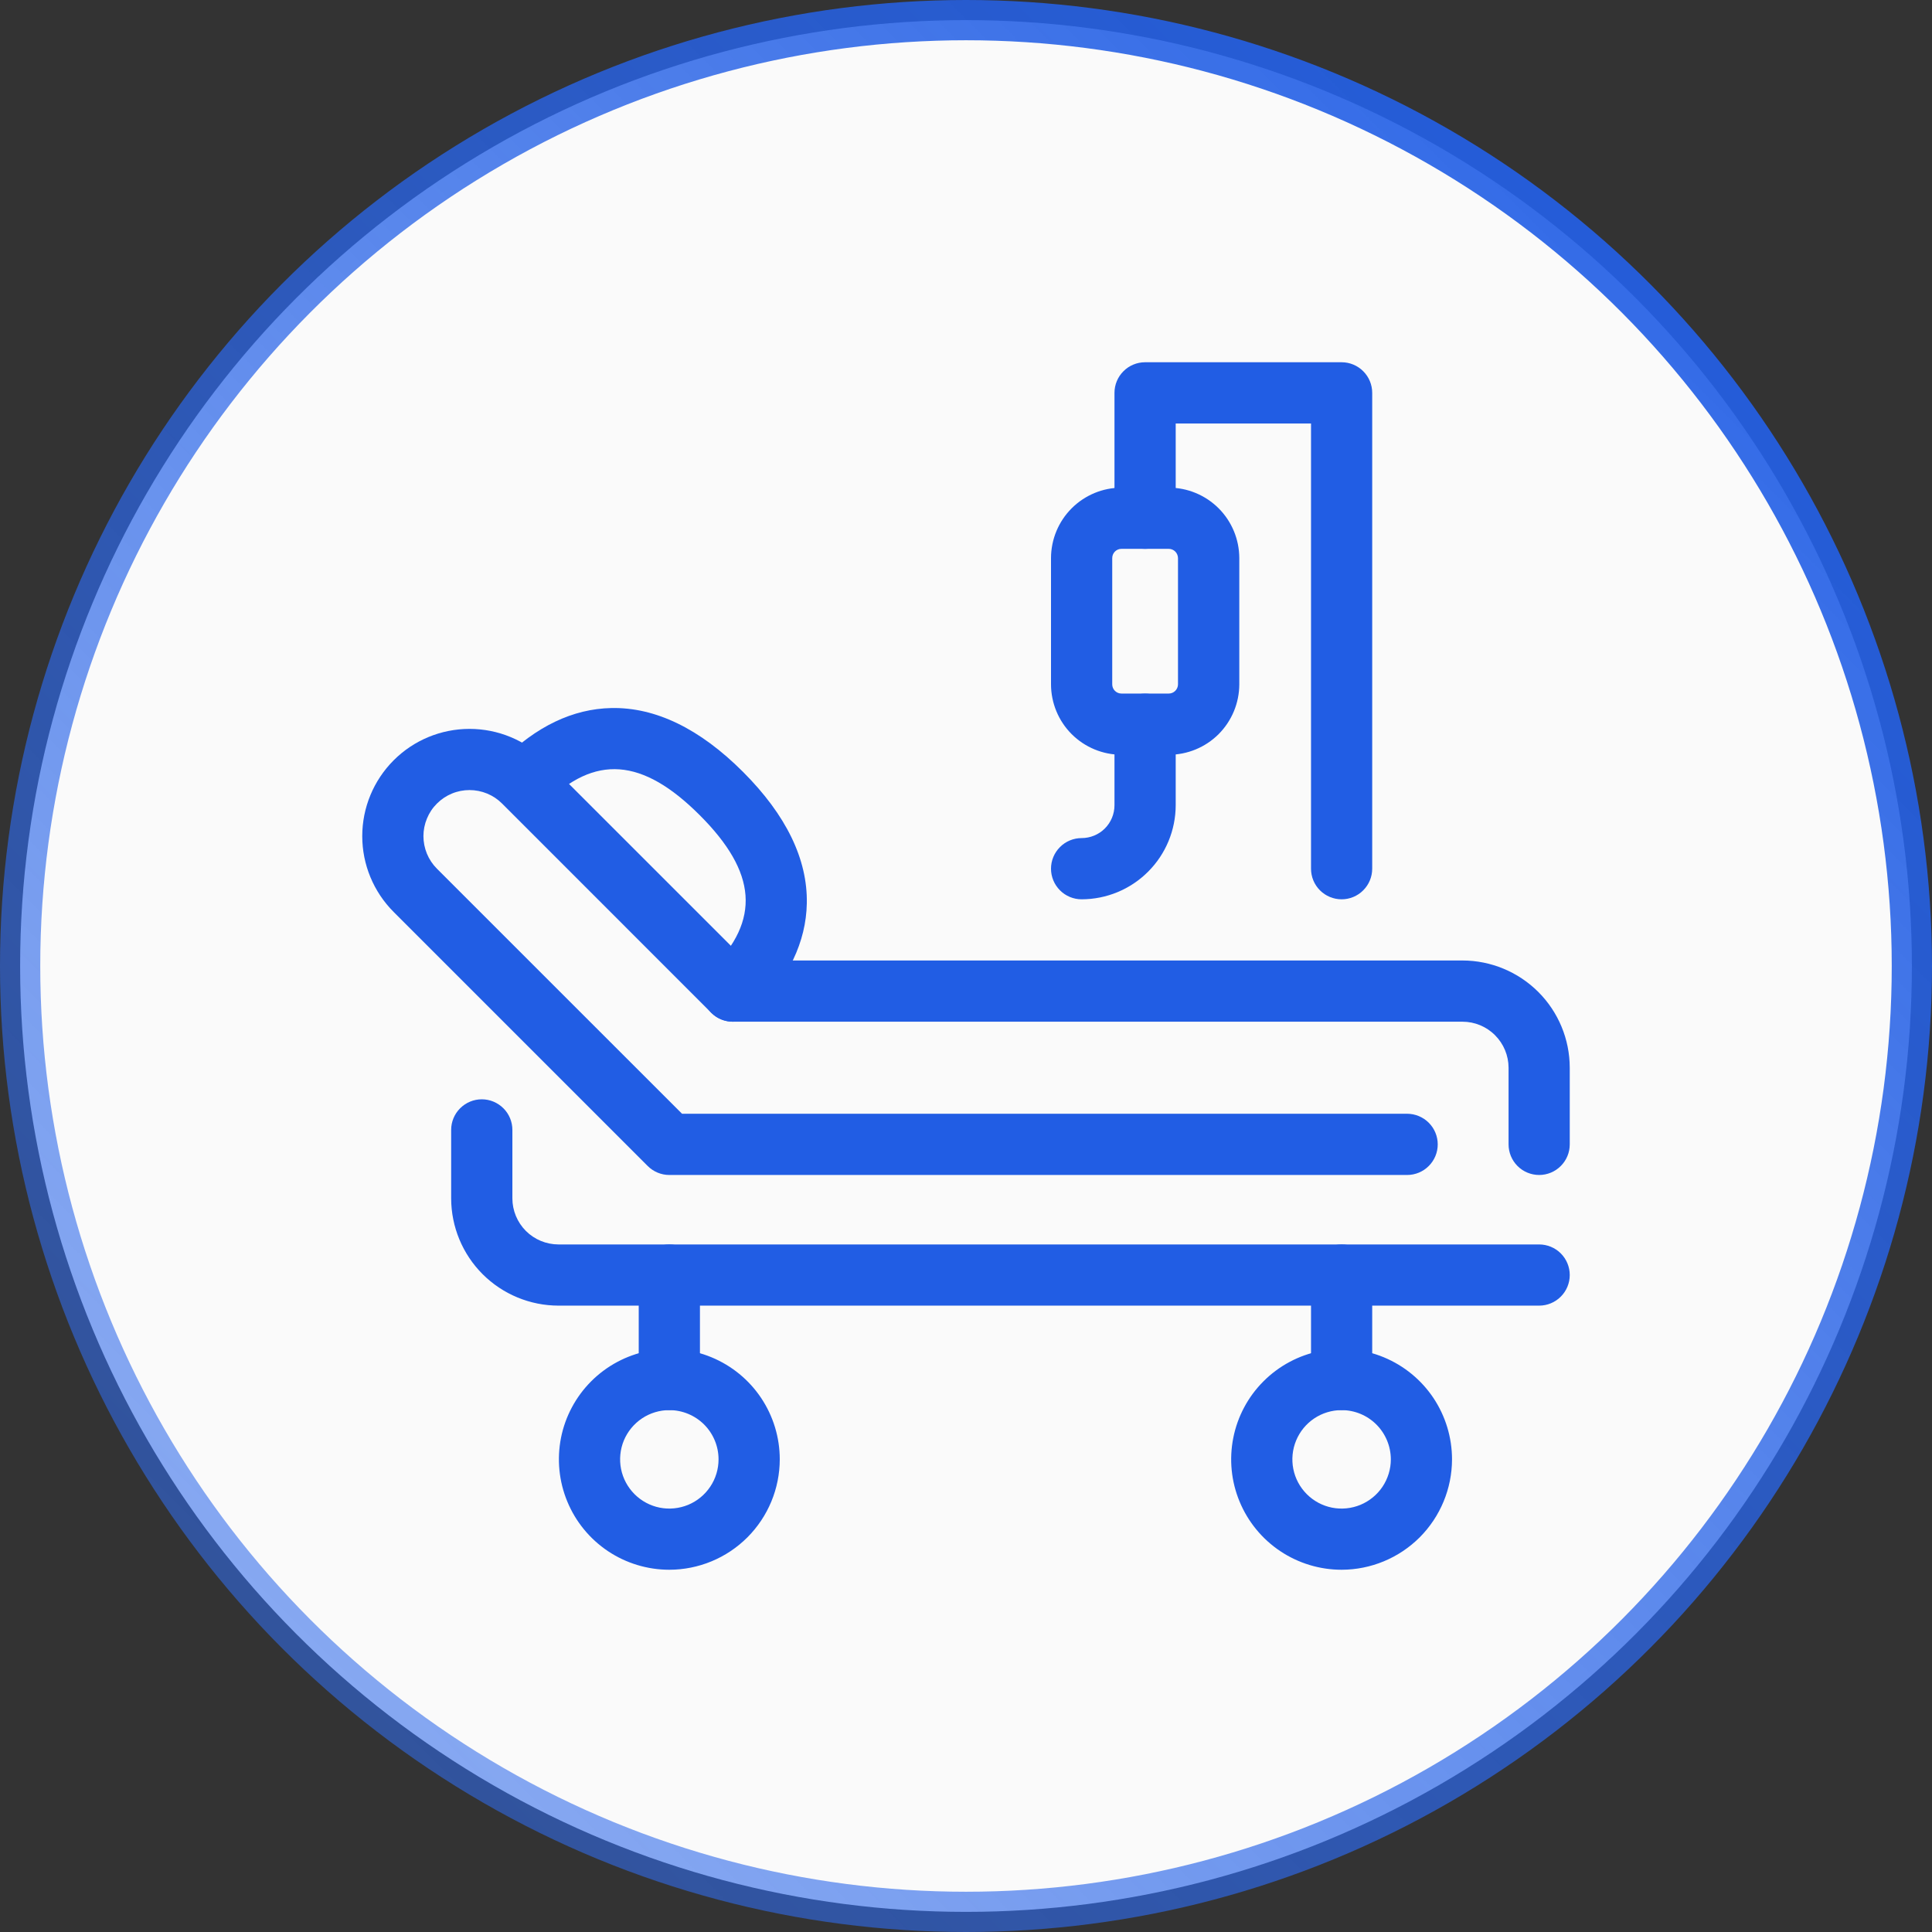 <svg xmlns="http://www.w3.org/2000/svg" width="48" height="48" viewBox="0 0 48 48" fill="none"><rect x="0" y="0" width="48" height="48" fill="#333333" stroke="none"/><circle cx="24" cy="24" r="23.5" fill="#FAFAFA" stroke="url(#paint0_linear_8046_492)"></circle><path d="M38.24 32.438H13.875C13.168 32.437 12.491 32.156 11.991 31.657C11.491 31.157 11.21 30.479 11.209 29.773V28.072C11.209 27.871 11.289 27.677 11.432 27.535C11.575 27.392 11.768 27.312 11.97 27.312C12.171 27.312 12.364 27.392 12.507 27.535C12.65 27.677 12.73 27.871 12.73 28.072V29.773C12.73 30.076 12.851 30.367 13.065 30.582C13.28 30.797 13.571 30.917 13.875 30.918H38.24C38.441 30.918 38.635 30.998 38.777 31.14C38.92 31.283 39 31.476 39 31.678C39 31.879 38.92 32.073 38.777 32.215C38.635 32.358 38.441 32.438 38.24 32.438Z" fill="#215DE4"></path><path d="M38.24 29.192C38.038 29.192 37.845 29.112 37.702 28.969C37.56 28.827 37.48 28.633 37.48 28.432V26.527C37.479 26.224 37.358 25.933 37.143 25.719C36.929 25.504 36.638 25.384 36.335 25.384H18.207C18.108 25.384 18.009 25.364 17.916 25.326C17.824 25.288 17.74 25.232 17.67 25.161L12.474 19.964C12.368 19.858 12.242 19.773 12.103 19.716C11.964 19.659 11.815 19.629 11.665 19.629C11.515 19.629 11.366 19.658 11.227 19.716C11.088 19.773 10.962 19.858 10.856 19.964C10.749 20.07 10.665 20.196 10.608 20.335C10.55 20.474 10.52 20.623 10.52 20.773C10.52 20.923 10.55 21.072 10.607 21.211C10.665 21.35 10.749 21.476 10.855 21.582L16.945 27.671H34.96C35.161 27.671 35.355 27.752 35.497 27.894C35.64 28.037 35.72 28.23 35.72 28.432C35.72 28.633 35.64 28.827 35.497 28.969C35.355 29.112 35.161 29.192 34.96 29.192H16.629C16.428 29.192 16.235 29.112 16.092 28.969L9.781 22.658C9.281 22.158 9 21.48 9 20.774C9 20.067 9.281 19.389 9.781 18.889C10.28 18.389 10.958 18.109 11.665 18.109C12.372 18.109 13.05 18.389 13.549 18.889L18.524 23.863H36.335C37.041 23.864 37.718 24.145 38.218 24.644C38.718 25.143 38.999 25.821 39 26.527V28.432C39 28.633 38.92 28.827 38.777 28.969C38.635 29.112 38.441 29.192 38.24 29.192ZM16.629 39C16.087 39 15.556 38.839 15.105 38.538C14.654 38.236 14.302 37.808 14.095 37.306C13.887 36.805 13.833 36.254 13.938 35.721C14.044 35.189 14.306 34.7 14.689 34.317C15.073 33.933 15.562 33.672 16.094 33.566C16.626 33.46 17.178 33.514 17.679 33.722C18.18 33.93 18.609 34.281 18.91 34.732C19.212 35.184 19.373 35.714 19.373 36.257C19.372 36.984 19.083 37.681 18.568 38.196C18.054 38.71 17.357 38.999 16.629 39ZM16.629 35.034C16.387 35.034 16.151 35.106 15.95 35.24C15.749 35.375 15.592 35.566 15.499 35.789C15.407 36.013 15.383 36.259 15.43 36.496C15.477 36.733 15.594 36.951 15.765 37.122C15.936 37.293 16.154 37.41 16.391 37.457C16.628 37.504 16.874 37.479 17.098 37.387C17.321 37.294 17.512 37.137 17.646 36.936C17.781 36.735 17.852 36.498 17.852 36.257C17.852 35.932 17.723 35.622 17.494 35.392C17.264 35.163 16.953 35.034 16.629 35.034ZM33.332 39C32.789 39 32.259 38.839 31.808 38.538C31.356 38.236 31.005 37.808 30.797 37.306C30.589 36.805 30.535 36.254 30.641 35.721C30.747 35.189 31.008 34.7 31.392 34.317C31.776 33.933 32.264 33.672 32.797 33.566C33.329 33.46 33.88 33.514 34.382 33.722C34.883 33.93 35.311 34.281 35.613 34.732C35.914 35.184 36.075 35.714 36.075 36.257C36.074 36.984 35.785 37.681 35.271 38.196C34.756 38.71 34.059 38.999 33.332 39ZM33.332 35.034C33.09 35.034 32.853 35.106 32.652 35.24C32.451 35.375 32.294 35.566 32.202 35.789C32.109 36.013 32.085 36.259 32.132 36.496C32.179 36.733 32.296 36.951 32.467 37.122C32.638 37.293 32.856 37.41 33.093 37.457C33.331 37.504 33.577 37.479 33.8 37.387C34.023 37.294 34.215 37.137 34.349 36.936C34.483 36.735 34.555 36.498 34.555 36.257C34.554 35.932 34.425 35.622 34.196 35.392C33.967 35.163 33.656 35.034 33.332 35.034ZM33.332 22.343C33.13 22.343 32.937 22.263 32.794 22.12C32.651 21.977 32.572 21.784 32.572 21.582V10.521H29.21V12.876C29.21 13.077 29.13 13.271 28.987 13.413C28.844 13.556 28.651 13.636 28.449 13.636C28.248 13.636 28.054 13.556 27.912 13.413C27.769 13.271 27.689 13.077 27.689 12.876V9.76C27.689 9.559 27.769 9.365 27.912 9.223C28.054 9.08 28.248 9 28.449 9H33.332C33.533 9 33.727 9.08 33.869 9.223C34.012 9.365 34.092 9.559 34.092 9.76V21.582C34.092 21.784 34.012 21.977 33.869 22.12C33.727 22.263 33.533 22.343 33.332 22.343Z" fill="#215DE4"></path><path d="M29.037 18.752H27.862C27.398 18.751 26.953 18.567 26.625 18.239C26.297 17.911 26.113 17.466 26.112 17.002V13.866C26.113 13.402 26.297 12.957 26.625 12.629C26.953 12.301 27.398 12.116 27.862 12.116H29.037C29.501 12.115 29.947 12.3 30.276 12.628C30.604 12.956 30.789 13.401 30.79 13.866V17.002C30.789 17.466 30.604 17.911 30.276 18.24C29.947 18.568 29.501 18.752 29.037 18.752ZM27.862 13.636C27.801 13.636 27.743 13.66 27.7 13.703C27.657 13.746 27.633 13.805 27.633 13.866V17.002C27.633 17.063 27.657 17.121 27.7 17.164C27.743 17.207 27.801 17.231 27.862 17.231H29.037C29.098 17.231 29.156 17.207 29.199 17.164C29.242 17.121 29.267 17.063 29.267 17.002V13.866C29.266 13.805 29.242 13.746 29.199 13.703C29.156 13.66 29.098 13.636 29.037 13.636H27.862ZM18.208 25.384C18.057 25.384 17.91 25.339 17.785 25.256C17.66 25.172 17.563 25.053 17.506 24.915C17.448 24.776 17.433 24.623 17.462 24.475C17.491 24.328 17.564 24.192 17.67 24.086C18.897 22.859 18.809 21.676 17.384 20.252C15.959 18.827 14.777 18.739 13.549 19.966C13.406 20.104 13.214 20.181 13.015 20.179C12.815 20.177 12.625 20.097 12.484 19.956C12.343 19.816 12.263 19.625 12.261 19.425C12.259 19.226 12.336 19.034 12.474 18.891C13.318 18.047 14.232 17.61 15.19 17.591C16.284 17.569 17.387 18.103 18.459 19.176C19.532 20.249 20.066 21.348 20.045 22.444C20.027 23.402 19.589 24.316 18.746 25.16C18.675 25.231 18.591 25.287 18.499 25.325C18.407 25.364 18.308 25.384 18.208 25.384ZM16.629 35.034C16.428 35.034 16.234 34.954 16.092 34.812C15.949 34.669 15.869 34.475 15.869 34.274V31.678C15.869 31.476 15.949 31.283 16.092 31.14C16.234 30.998 16.428 30.918 16.629 30.918C16.831 30.918 17.024 30.998 17.167 31.14C17.309 31.283 17.39 31.476 17.39 31.678V34.274C17.39 34.475 17.309 34.669 17.167 34.812C17.024 34.954 16.831 35.034 16.629 35.034ZM33.332 35.034C33.13 35.034 32.937 34.954 32.794 34.812C32.652 34.669 32.572 34.475 32.572 34.274V31.678C32.572 31.476 32.652 31.283 32.794 31.14C32.937 30.998 33.13 30.918 33.332 30.918C33.533 30.918 33.727 30.998 33.869 31.14C34.012 31.283 34.092 31.476 34.092 31.678V34.274C34.092 34.475 34.012 34.669 33.869 34.812C33.727 34.954 33.533 35.034 33.332 35.034Z" fill="#215DE4"></path><path d="M26.872 22.343C26.671 22.343 26.477 22.263 26.335 22.12C26.192 21.977 26.112 21.784 26.112 21.582C26.112 21.381 26.192 21.188 26.335 21.045C26.477 20.902 26.671 20.822 26.872 20.822C27.089 20.822 27.297 20.736 27.45 20.583C27.603 20.43 27.689 20.222 27.689 20.005V17.993C27.689 17.791 27.769 17.598 27.912 17.456C28.055 17.313 28.248 17.233 28.45 17.233C28.651 17.233 28.845 17.313 28.987 17.456C29.13 17.598 29.21 17.791 29.21 17.993V20.005C29.209 20.625 28.963 21.219 28.524 21.657C28.086 22.096 27.492 22.342 26.872 22.343Z" fill="#215DE4"></path><defs><linearGradient id="paint0_linear_8046_492" x1="48" y1="0" x2="0" y2="48" gradientUnits="userSpaceOnUse"><stop stop-color="#215DE4"></stop><stop offset="1" stop-color="#346EEC" stop-opacity="0.5"></stop></linearGradient></defs></svg>